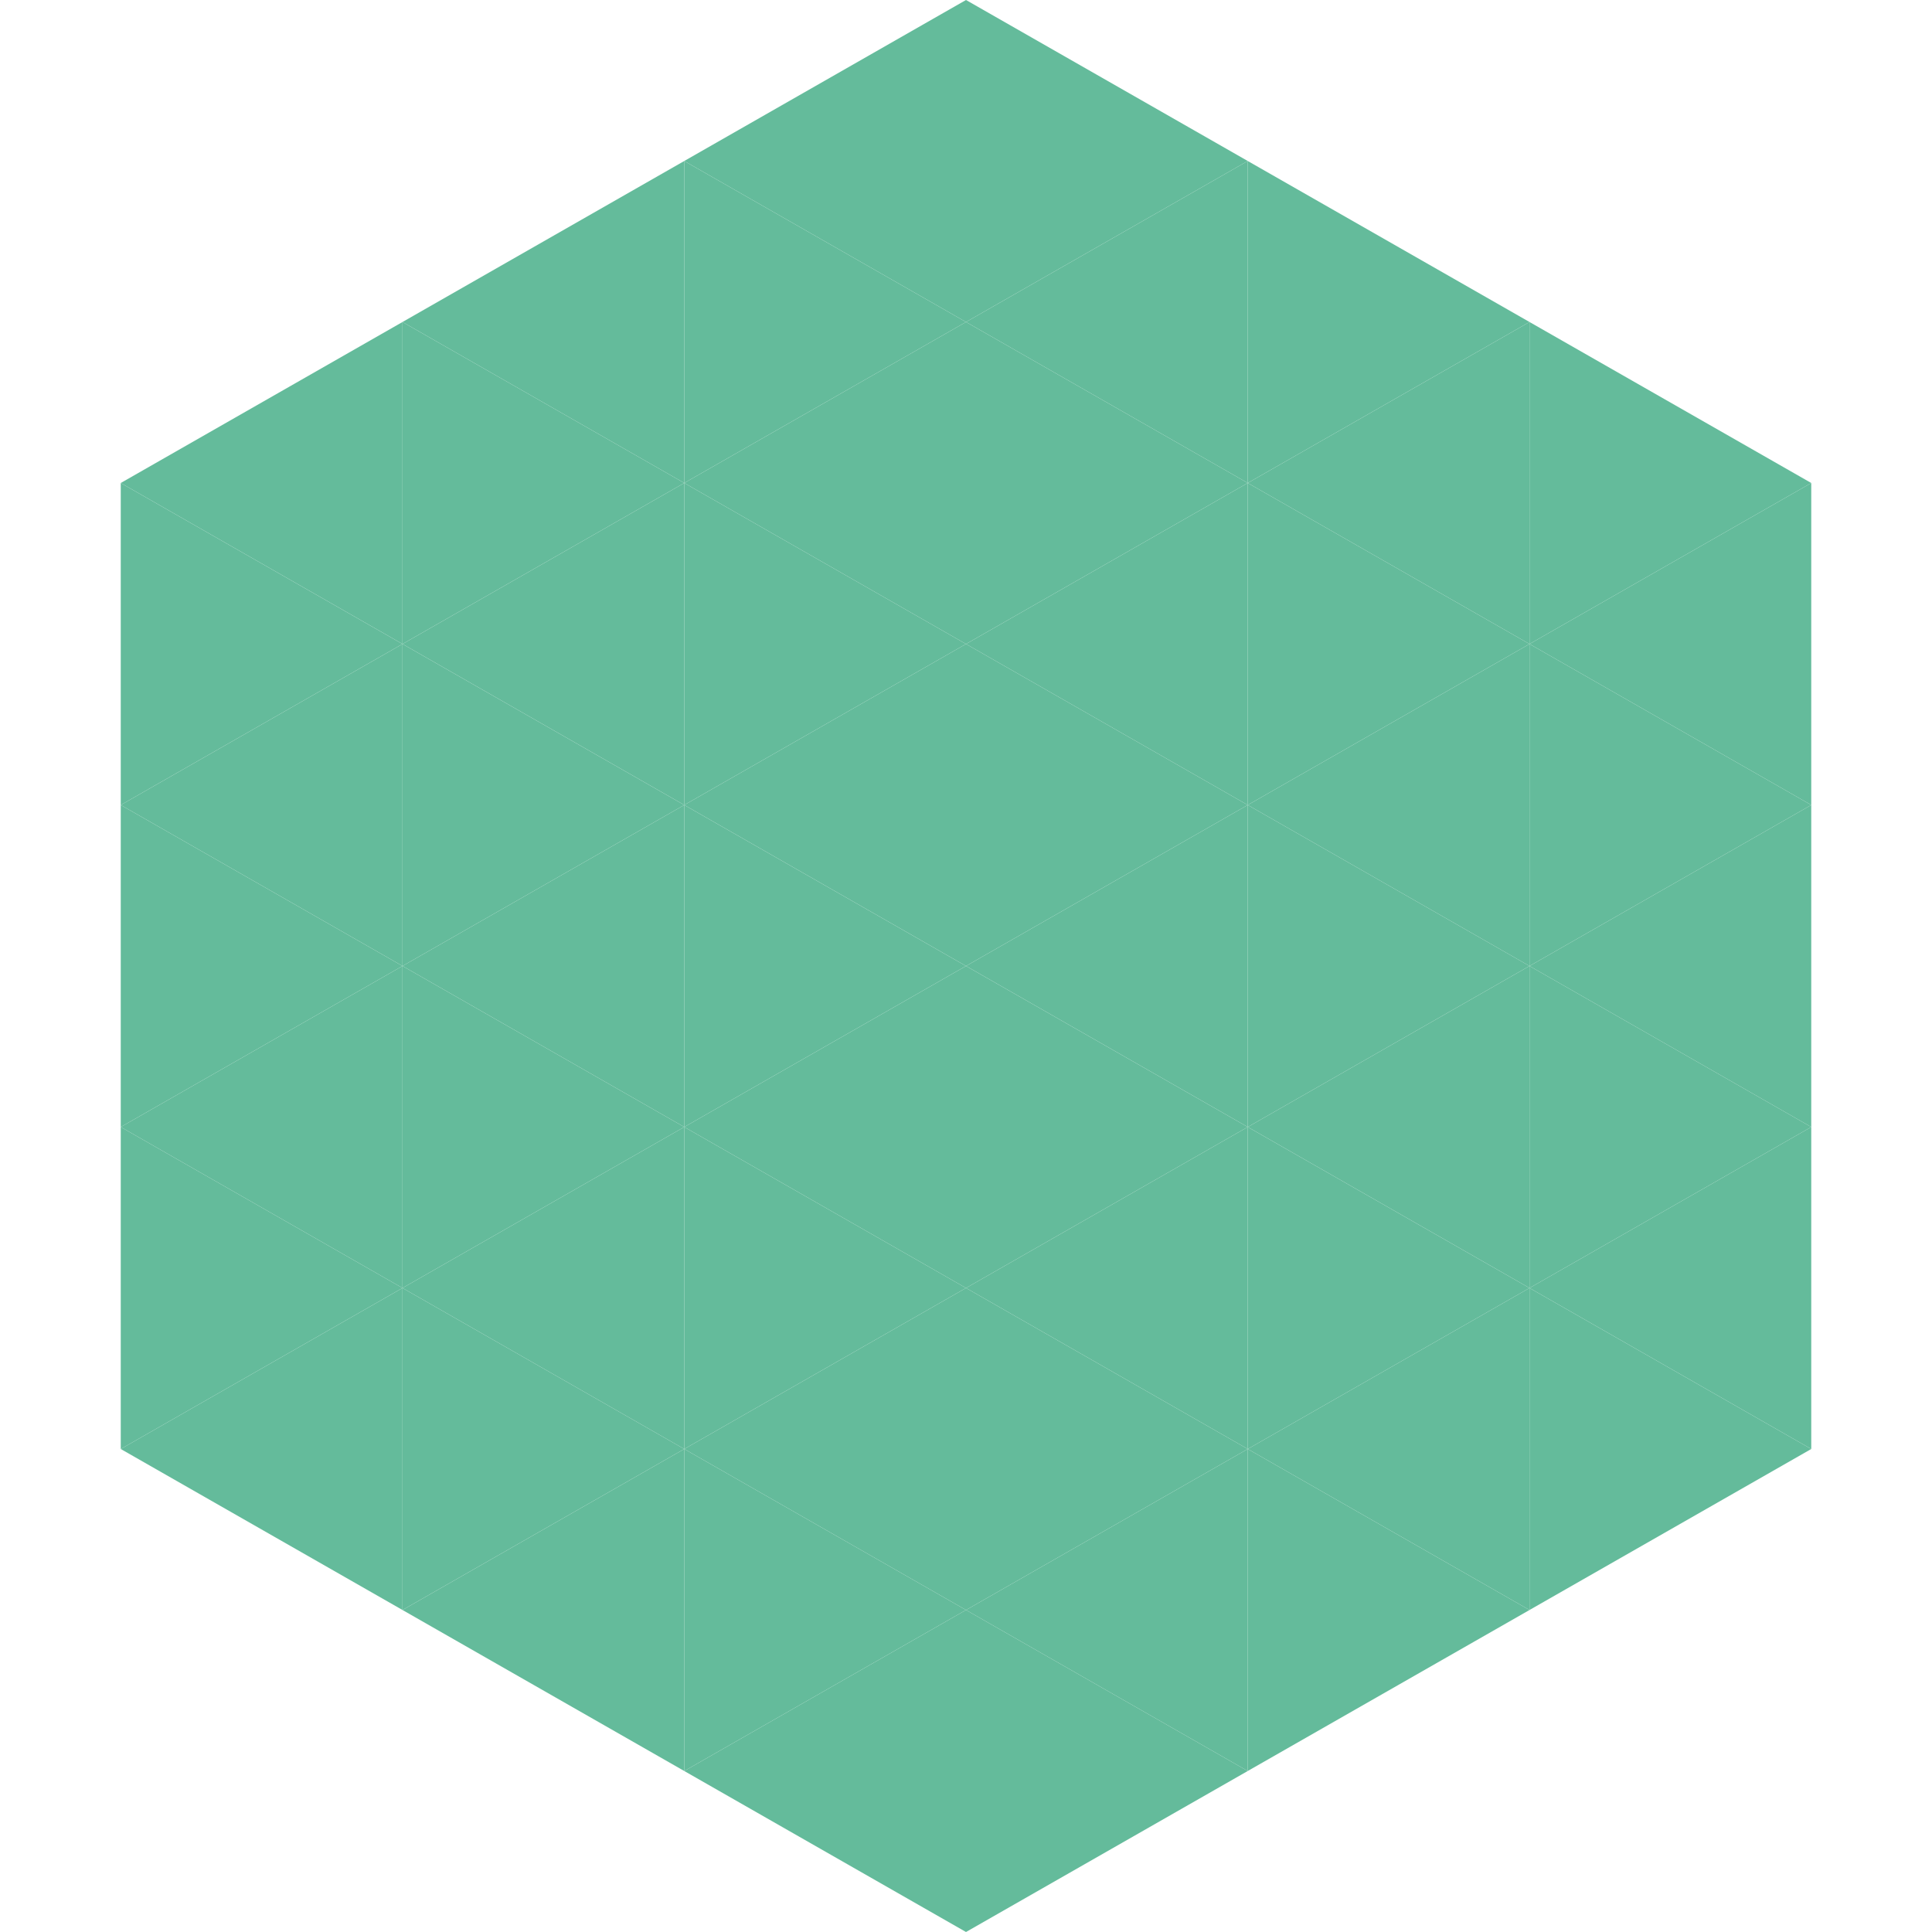 <?xml version="1.0"?>
<!-- Generated by SVGo -->
<svg width="240" height="240"
     xmlns="http://www.w3.org/2000/svg"
     xmlns:xlink="http://www.w3.org/1999/xlink">
<polygon points="50,40 15,60 50,80" style="fill:rgb(100,187,155)" />
<polygon points="190,40 225,60 190,80" style="fill:rgb(100,187,155)" />
<polygon points="15,60 50,80 15,100" style="fill:rgb(100,187,155)" />
<polygon points="225,60 190,80 225,100" style="fill:rgb(100,187,155)" />
<polygon points="50,80 15,100 50,120" style="fill:rgb(100,187,155)" />
<polygon points="190,80 225,100 190,120" style="fill:rgb(100,187,155)" />
<polygon points="15,100 50,120 15,140" style="fill:rgb(100,187,155)" />
<polygon points="225,100 190,120 225,140" style="fill:rgb(100,187,155)" />
<polygon points="50,120 15,140 50,160" style="fill:rgb(100,187,155)" />
<polygon points="190,120 225,140 190,160" style="fill:rgb(100,187,155)" />
<polygon points="15,140 50,160 15,180" style="fill:rgb(100,187,155)" />
<polygon points="225,140 190,160 225,180" style="fill:rgb(100,187,155)" />
<polygon points="50,160 15,180 50,200" style="fill:rgb(100,187,155)" />
<polygon points="190,160 225,180 190,200" style="fill:rgb(100,187,155)" />
<polygon points="15,180 50,200 15,220" style="fill:rgb(255,255,255); fill-opacity:0" />
<polygon points="225,180 190,200 225,220" style="fill:rgb(255,255,255); fill-opacity:0" />
<polygon points="50,0 85,20 50,40" style="fill:rgb(255,255,255); fill-opacity:0" />
<polygon points="190,0 155,20 190,40" style="fill:rgb(255,255,255); fill-opacity:0" />
<polygon points="85,20 50,40 85,60" style="fill:rgb(100,187,155)" />
<polygon points="155,20 190,40 155,60" style="fill:rgb(100,187,155)" />
<polygon points="50,40 85,60 50,80" style="fill:rgb(100,187,155)" />
<polygon points="190,40 155,60 190,80" style="fill:rgb(100,187,155)" />
<polygon points="85,60 50,80 85,100" style="fill:rgb(100,187,155)" />
<polygon points="155,60 190,80 155,100" style="fill:rgb(100,187,155)" />
<polygon points="50,80 85,100 50,120" style="fill:rgb(100,187,155)" />
<polygon points="190,80 155,100 190,120" style="fill:rgb(100,187,155)" />
<polygon points="85,100 50,120 85,140" style="fill:rgb(100,187,155)" />
<polygon points="155,100 190,120 155,140" style="fill:rgb(100,187,155)" />
<polygon points="50,120 85,140 50,160" style="fill:rgb(100,187,155)" />
<polygon points="190,120 155,140 190,160" style="fill:rgb(100,187,155)" />
<polygon points="85,140 50,160 85,180" style="fill:rgb(100,187,155)" />
<polygon points="155,140 190,160 155,180" style="fill:rgb(100,187,155)" />
<polygon points="50,160 85,180 50,200" style="fill:rgb(100,187,155)" />
<polygon points="190,160 155,180 190,200" style="fill:rgb(100,187,155)" />
<polygon points="85,180 50,200 85,220" style="fill:rgb(100,187,155)" />
<polygon points="155,180 190,200 155,220" style="fill:rgb(100,187,155)" />
<polygon points="120,0 85,20 120,40" style="fill:rgb(100,187,155)" />
<polygon points="120,0 155,20 120,40" style="fill:rgb(100,187,155)" />
<polygon points="85,20 120,40 85,60" style="fill:rgb(100,187,155)" />
<polygon points="155,20 120,40 155,60" style="fill:rgb(100,187,155)" />
<polygon points="120,40 85,60 120,80" style="fill:rgb(100,187,155)" />
<polygon points="120,40 155,60 120,80" style="fill:rgb(100,187,155)" />
<polygon points="85,60 120,80 85,100" style="fill:rgb(100,187,155)" />
<polygon points="155,60 120,80 155,100" style="fill:rgb(100,187,155)" />
<polygon points="120,80 85,100 120,120" style="fill:rgb(100,187,155)" />
<polygon points="120,80 155,100 120,120" style="fill:rgb(100,187,155)" />
<polygon points="85,100 120,120 85,140" style="fill:rgb(100,187,155)" />
<polygon points="155,100 120,120 155,140" style="fill:rgb(100,187,155)" />
<polygon points="120,120 85,140 120,160" style="fill:rgb(100,187,155)" />
<polygon points="120,120 155,140 120,160" style="fill:rgb(100,187,155)" />
<polygon points="85,140 120,160 85,180" style="fill:rgb(100,187,155)" />
<polygon points="155,140 120,160 155,180" style="fill:rgb(100,187,155)" />
<polygon points="120,160 85,180 120,200" style="fill:rgb(100,187,155)" />
<polygon points="120,160 155,180 120,200" style="fill:rgb(100,187,155)" />
<polygon points="85,180 120,200 85,220" style="fill:rgb(100,187,155)" />
<polygon points="155,180 120,200 155,220" style="fill:rgb(100,187,155)" />
<polygon points="120,200 85,220 120,240" style="fill:rgb(100,187,155)" />
<polygon points="120,200 155,220 120,240" style="fill:rgb(100,187,155)" />
<polygon points="85,220 120,240 85,260" style="fill:rgb(255,255,255); fill-opacity:0" />
<polygon points="155,220 120,240 155,260" style="fill:rgb(255,255,255); fill-opacity:0" />
</svg>
